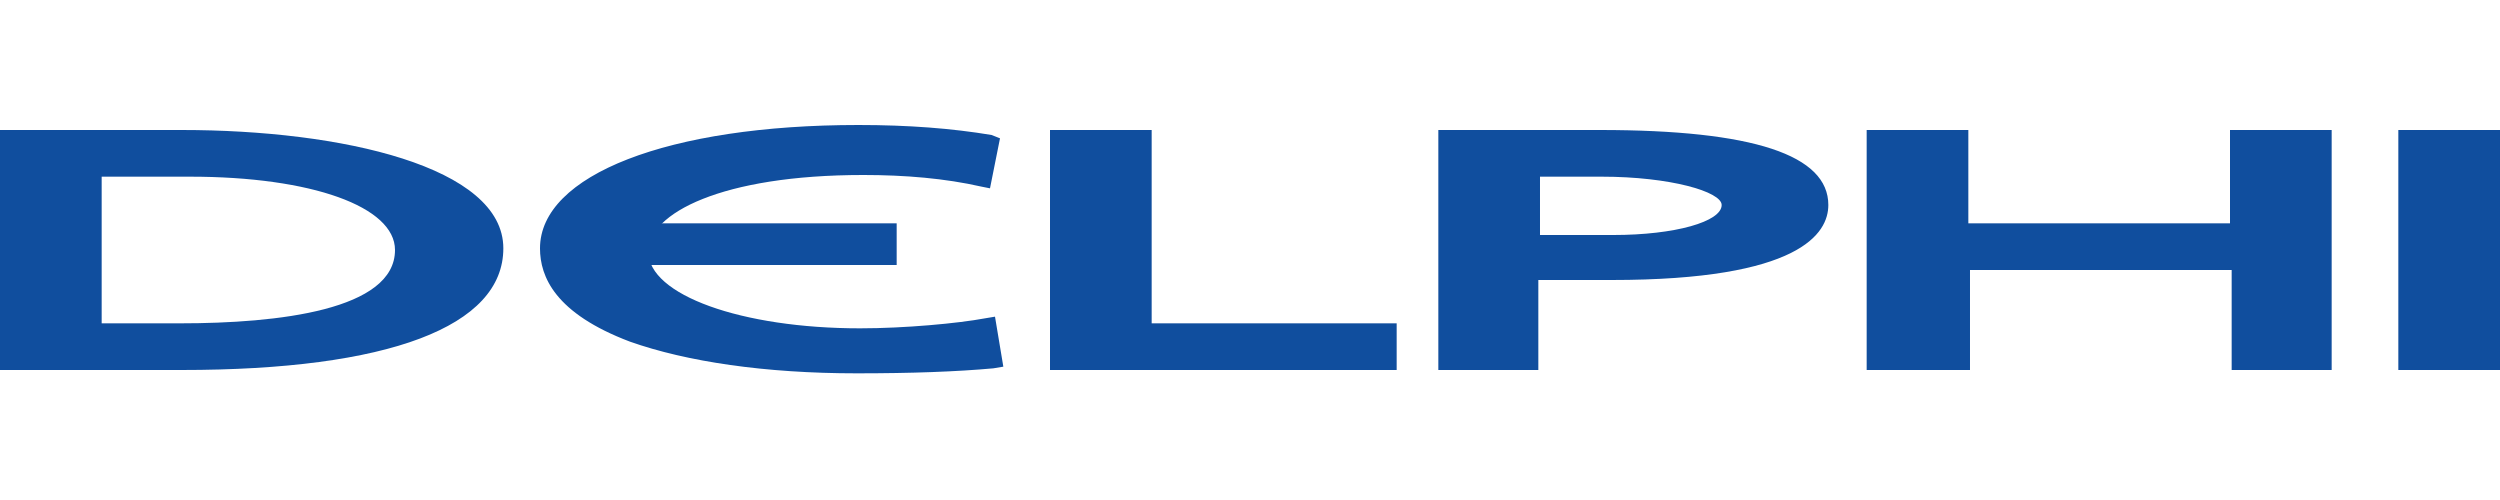 <svg xmlns="http://www.w3.org/2000/svg" xml:space="preserve" id="Layer_1" x="0" y="0" style="enable-background:new 0 0 150 30" version="1.1" viewBox="0 0 150 30"><style>.st1{display:inline;fill:#e4262c}.st2{fill:#104e9e}</style><g id="g6_00000021107087259598643750000017686879130870087100_"><path id="path8_00000080203450393353951160000013321573820004662421_" d="M5.6 20h5.3c8.6 0 13.4-1.6 13.4-5 0-3.1-5.6-4.9-12.8-4.9H5.6V20M.6 8.4H11c10.4 0 18.7 2.4 18.7 6.5 0 4.5-7.1 6.8-18.7 6.8H.6V8.4z" class="st2"/><path d="M10.9 21.8H.4V8.2h10.5c11.3 0 18.8 2.7 18.8 6.6 0 4.5-6.7 7-18.8 7zM.7 21.5h10.2c11.8 0 18.6-2.4 18.6-6.6 0-3.8-7.6-6.4-18.6-6.4H.7v13zm10.2-1.4H5.5V9.9h6c7.7 0 12.9 2 12.9 5 0 3.5-4.6 5.2-13.5 5.2zm-5.2-.3h5.2c8.8 0 13.3-1.6 13.3-4.9 0-2.9-5.1-4.8-12.7-4.8H5.7v9.7z" class="st2"/><path id="path10_00000118398451302104402640000009405769476008119693_" d="M5.6 20h5.3c8.6 0 13.4-1.6 13.4-5 0-3.1-5.6-4.9-12.8-4.9H5.6V20zM.6 8.4H11c10.4 0 18.7 2.4 18.7 6.5 0 4.5-7.1 6.8-18.7 6.8H.6V8.4z" class="st2"/><path d="M10.9 22.2H0V7.8h10.9c9.6 0 19.3 2.2 19.3 7.1 0 4.7-6.9 7.3-19.3 7.3zm-9.8-1.1h9.8c11.5 0 18.1-2.3 18.1-6.2 0-3.5-7.6-6-18.1-6H1.1v12.2zm9.8-.6H5v-11h6.4c8.1 0 13.4 2.2 13.4 5.5 0 3.7-4.5 5.5-13.9 5.5zm-4.8-1.1h4.7c5.9 0 12.9-.8 12.9-4.4 0-2.6-5-4.4-12.3-4.4H6.1v8.8z" class="st2"/><path id="path12_00000128479639179562726300000006733953031244127373_" d="M58.9 10.6c-2.2-.5-4.7-.7-7.2-.7-8.1 0-13.5 2.2-13.5 5.2 0 3.1 5.9 5.2 13.2 5.2 2.5 0 5.9-.2 7.6-.6l.3 1.8c-2.7.4-5.9.5-8 .5-11.1 0-18.5-2.7-18.5-6.9 0-4.1 7.8-6.8 18.5-6.8 2.7 0 5.4.2 7.9.6l-.3 1.7z" class="st2"/><path d="M51.4 22c-11.3 0-18.6-2.8-18.6-7 0-4.1 7.7-6.9 18.7-6.9 3 0 5.6.2 7.9.6h.1l-.5 2h-.1c-2.2-.5-4.6-.7-7.2-.7-7.9 0-13.4 2.1-13.4 5.1 0 2.9 5.6 5.1 13.1 5.1 2.3 0 5.8-.2 7.6-.6h.1l.3 2.1h-.1c-1.9.1-4.6.3-7.9.3zm.1-13.7C40.6 8.3 33 11 33 14.9c0 4.1 7.2 6.8 18.4 6.8 3.2 0 5.9-.2 7.9-.5l-.3-1.5c-1.9.4-5.3.6-7.5.6-7.7 0-13.3-2.2-13.3-5.3 0-3.1 5.6-5.3 13.6-5.3 2.6 0 5 .2 7.1.7l.3-1.6c-2.3-.4-4.8-.5-7.7-.5z" class="st2"/><path id="path14_00000048468110698715860510000010151851863885851323_" d="M58.9 10.6c-2.2-.5-4.7-.7-7.2-.7-8.1 0-13.5 2.2-13.5 5.2 0 3.1 5.9 5.2 13.2 5.2 2.5 0 5.9-.2 7.6-.6l.3 1.8c-2.7.4-5.9.5-8 .5-11.1 0-18.5-2.7-18.5-6.9 0-4.1 7.8-6.8 18.5-6.8 2.7 0 5.4.2 7.9.6l-.3 1.7z" class="st2"/><path d="M51.4 22.4c-5.5 0-10.2-.7-13.6-1.9-4.5-1.7-5.4-3.9-5.4-5.6 0-4.4 7.7-7.4 19.1-7.4 3 0 5.6.2 8 .6l.5.2-.6 3-.5-.1c-2.2-.5-4.6-.7-7.1-.7-8.5 0-12.9 2.3-12.9 4.6 0 2.6 5.6 4.6 12.7 4.6 2.7 0 5.9-.3 7.5-.6l.6-.1.5 3-.6.1c-2.2.2-4.9.3-8.2.3zm.1-13.7c-10.4 0-18 2.6-18 6.3 0 3.8 7.2 6.4 17.9 6.4 3 0 5.4-.1 7.4-.4l-.1-.7c-2 .4-5.1.5-7.2.5-8.1 0-13.8-2.4-13.8-5.7 0-3.4 5.6-5.7 14-5.7 2.4 0 4.7.2 6.8.6l.2-.7c-2.2-.5-4.5-.6-7.2-.6z" class="st2"/><path id="polygon16_00000129179514978708276170000009705599375325464992_" d="M63.6 8.4h5V20h14.7v1.6H63.6z" class="st2"/><path d="M83.4 21.8h-20V8.2h5.3v11.6h14.7v2zm-19.7-.3h19.5v-1.4H68.5V8.5h-4.8v13z" class="st2"/><path id="polygon18_00000161598621490204099060000014803906186348047776_" d="M63.6 8.4h5V20h14.7v1.6H63.6z" class="st2"/><path d="M83.8 22.2H63V7.8h6.1v11.6h14.7v2.8zm-19.7-1.1h18.6v-.6H68V8.9h-3.9v12.2z" class="st2"/><path id="path20_00000003798956566842968030000003798131168056291499_" d="M91.9 14.7h5c3.1 0 7-.6 7-2.3 0-1.7-4.6-2.3-7.7-2.3h-4.3v4.6m-5-6.3h9.2c7.2 0 13.2 1 13.2 4 0 2.9-6.1 4-12.4 4H92v5.3h-5l-.1-13.3z" class="st2"/><path d="M92 21.8h-5.3V8.2H96c8.8 0 13.3 1.4 13.3 4.1 0 1.2-1.2 4.1-12.5 4.1H92v5.4zm-5-.3h4.8v-5.3h5c7.7 0 12.3-1.4 12.3-3.9s-4.5-3.9-13-3.9H87v13.1zm9.9-6.7h-5.1V9.9h4.4c2.7 0 7.9.5 7.9 2.4-.1 1.8-3.9 2.5-7.2 2.5zm-4.9-.3h4.9c3.4 0 6.9-.7 6.9-2.2 0-1.4-3.9-2.2-7.6-2.2H92v4.4z" class="st2"/><path id="path22_00000128449135083820869970000016118988195615233420_" d="M91.9 14.7h5c3.1 0 7-.6 7-2.3 0-1.7-4.6-2.3-7.7-2.3h-4.3v4.6zm-5-6.3h9.2c7.2 0 13.2 1 13.2 4 0 2.9-6.1 4-12.4 4H92v5.3h-5l-.1-13.3z" class="st2"/><path d="M92.4 22.2h-6.1V7.8H96c9.2 0 13.7 1.5 13.7 4.5 0 1.7-1.7 4.5-13 4.5h-4.4v5.4zm-5-1.1h3.9v-5.3h5.5c7.2 0 11.9-1.4 11.9-3.4 0-2.2-4.5-3.4-12.6-3.4h-8.6l-.1 12.1zm9.5-5.9h-5.5V9.5h4.8c1.8 0 3.8.2 5.2.5 2.1.5 3.1 1.3 3.1 2.3 0 2.7-5.9 2.9-7.6 2.9zm-4.5-1.1h4.4c3.7 0 6.5-.8 6.5-1.8 0-.8-3.1-1.7-7.2-1.7h-3.7v3.5z" class="st2"/><path id="polygon24_00000182486575059896544570000015540181076159916722_" d="M112.6 8.4h5v5.5h16.8V8.4h5v13.2h-5v-6h-16.8v6h-5z" class="st2"/><path d="M139.5 21.8h-5.3v-6h-16.5v6h-5.3V8.2h5.3v5.6h16.5V8.2h5.3v13.6zm-5-.3h4.8v-13h-4.8V14h-17V8.5h-4.8v13h4.8v-6h17v6z" class="st2"/><path id="polygon26_00000168092481247923455030000002687970005759821964_" d="M112.6 8.4h5v5.5h16.8V8.4h5v13.2h-5v-6h-16.8v6h-5z" class="st2"/><path d="M140 22.2h-6.1v-6h-15.7v6H112V7.8h6.1v5.6h15.7V7.8h6.1v14.4zm-5.1-1.1h3.9V8.9h-3.9v5.6H117V8.9h-3.9v12.2h3.9v-6h17.9v6z" class="st2"/><path id="rect28_00000036971983870536238630000004360614211546175144_" d="M144.4 8.4h5v13.3h-5z" class="st2"/><path d="M149.6 21.8h-5.3V8.2h5.3v13.6zm-5.1-.3h4.8v-13h-4.8v13z" class="st2"/><path id="rect30_00000001665339587253127770000004367596183562592695_" d="M144.4 8.4h5v13.3h-5z" class="st2"/><path d="M150 22.2h-6.1V7.8h6.1v14.4zm-5-1.1h3.9V8.9H145v12.2z" class="st2"/><path id="rect32_00000064338510811103910480000011469491338262171560_" d="M37 14h16.3v1.4H37z" class="st2"/><path d="M53.3 15.5H36.8v-1.6h16.5v1.6zm-16.2-.3h16v-1.1h-16v1.1z" class="st2"/><path id="rect34_00000067208896257358906790000012389857225738944945_" d="M37 14h16.3v1.4H37z" class="st2"/><path d="M53.8 15.9H36.4v-2.5h17.4v2.5zm-16.3-1.1h15.2v-.3H37.5v.3z" class="st2"/></g></svg>